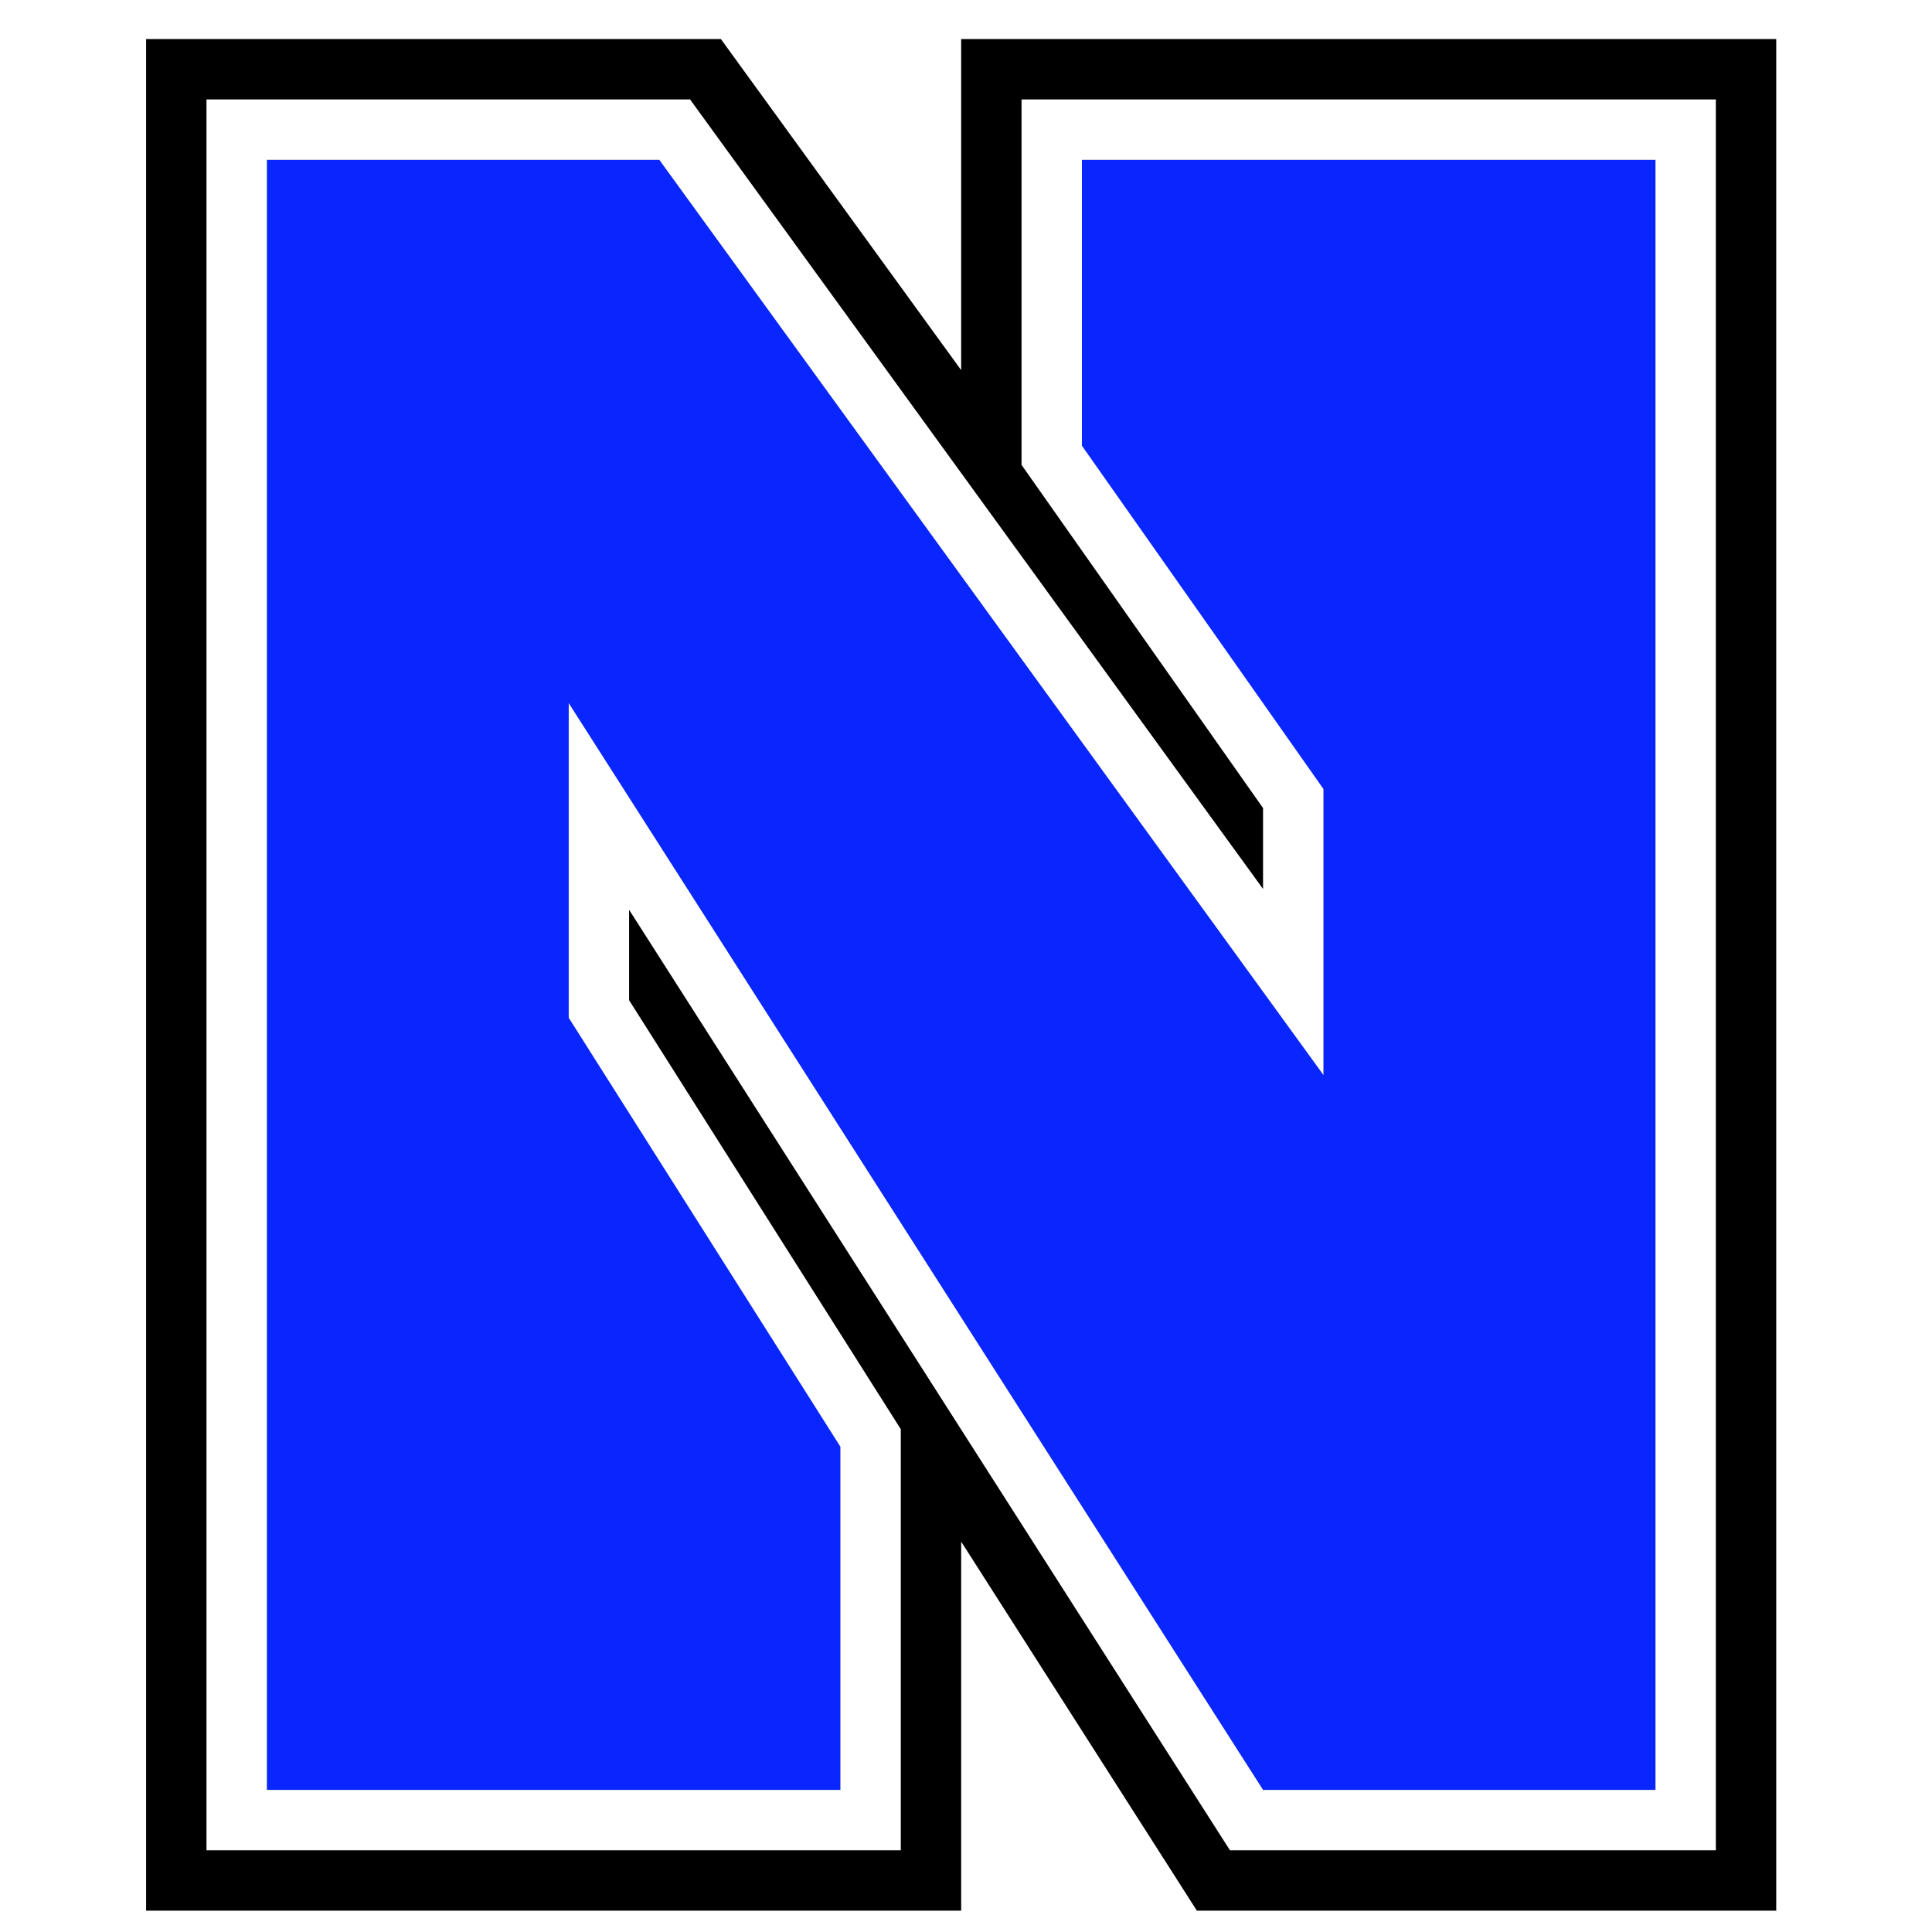 <svg width="24" height="24" viewBox="0 0 24 24" fill="none" xmlns="http://www.w3.org/2000/svg">
<g filter="url(#filter0_d_6133_6127)">
<path d="M16.44 9.801V13.353L8.19 1.985H3.315V22.235H10.44V17.261L7.065 12.643V8.735L15.69 22.235H20.565V1.985H13.44V6.248L16.44 9.801Z" fill="#0926FE"/>
</g>
<g filter="url(#filter1_d_6133_6127)">
<path fill-rule="evenodd" clip-rule="evenodd" d="M11.94 4.598L8.955 0.485H1.815V23.735H11.94V19.151L14.868 23.735H22.065V0.485H11.94V4.598ZM8.19 1.985H3.315V22.235H10.44V17.261L7.065 12.643V8.735L15.69 22.235H20.565V1.985H13.44V6.248L16.44 9.801V13.353L8.19 1.985Z" fill="black"/>
</g>
<g filter="url(#filter2_d_6133_6127)">
<path d="M16.44 9.801V13.353L8.19 1.985H3.315V22.235H10.44V17.972L7.065 12.643V8.735L15.69 22.235H20.565V1.985H13.44V5.537L16.44 9.801Z" fill="#0926FE"/>
</g>
<g filter="url(#filter3_d_6133_6127)">
<path fill-rule="evenodd" clip-rule="evenodd" d="M12.69 5.775V1.235H21.315V22.985H15.279L7.815 11.302V12.425L11.19 17.754V22.985H2.565V1.235H8.572L15.69 11.043V10.038L12.69 5.775ZM16.44 9.801V13.353L8.19 1.985H3.315V22.235H10.44V17.972L7.065 12.643V8.735L15.69 22.235H20.565V1.985H13.44V5.537L16.44 9.801Z" fill="white"/>
</g>
<defs>
<filter id="filter0_d_6133_6127" x="3.315" y="1.985" width="17.25" height="20.25" filterUnits="userSpaceOnUse" color-interpolation-filters="sRGB">
<feFlood flood-opacity="0" result="BackgroundImageFix"/>
<feColorMatrix in="SourceAlpha" type="matrix" values="0 0 0 0 0 0 0 0 0 0 0 0 0 0 0 0 0 0 127 0" result="hardAlpha"/>
<feOffset/>
<feComposite in2="hardAlpha" operator="out"/>
<feColorMatrix type="matrix" values="0 0 0 0 0 0 0 0 0 0 0 0 0 0 0 0 0 0 0.25 0"/>
<feBlend mode="normal" in2="BackgroundImageFix" result="effect1_dropShadow_6133_6127"/>
<feBlend mode="normal" in="SourceGraphic" in2="effect1_dropShadow_6133_6127" result="shape"/>
</filter>
<filter id="filter1_d_6133_6127" x="1.815" y="0.485" width="20.25" height="23.25" filterUnits="userSpaceOnUse" color-interpolation-filters="sRGB">
<feFlood flood-opacity="0" result="BackgroundImageFix"/>
<feColorMatrix in="SourceAlpha" type="matrix" values="0 0 0 0 0 0 0 0 0 0 0 0 0 0 0 0 0 0 127 0" result="hardAlpha"/>
<feOffset/>
<feComposite in2="hardAlpha" operator="out"/>
<feColorMatrix type="matrix" values="0 0 0 0 0 0 0 0 0 0 0 0 0 0 0 0 0 0 0.25 0"/>
<feBlend mode="normal" in2="BackgroundImageFix" result="effect1_dropShadow_6133_6127"/>
<feBlend mode="normal" in="SourceGraphic" in2="effect1_dropShadow_6133_6127" result="shape"/>
</filter>
<filter id="filter2_d_6133_6127" x="3.315" y="1.985" width="17.25" height="20.25" filterUnits="userSpaceOnUse" color-interpolation-filters="sRGB">
<feFlood flood-opacity="0" result="BackgroundImageFix"/>
<feColorMatrix in="SourceAlpha" type="matrix" values="0 0 0 0 0 0 0 0 0 0 0 0 0 0 0 0 0 0 127 0" result="hardAlpha"/>
<feOffset/>
<feComposite in2="hardAlpha" operator="out"/>
<feColorMatrix type="matrix" values="0 0 0 0 0 0 0 0 0 0 0 0 0 0 0 0 0 0 0.25 0"/>
<feBlend mode="normal" in2="BackgroundImageFix" result="effect1_dropShadow_6133_6127"/>
<feBlend mode="normal" in="SourceGraphic" in2="effect1_dropShadow_6133_6127" result="shape"/>
</filter>
<filter id="filter3_d_6133_6127" x="2.565" y="1.235" width="18.75" height="21.75" filterUnits="userSpaceOnUse" color-interpolation-filters="sRGB">
<feFlood flood-opacity="0" result="BackgroundImageFix"/>
<feColorMatrix in="SourceAlpha" type="matrix" values="0 0 0 0 0 0 0 0 0 0 0 0 0 0 0 0 0 0 127 0" result="hardAlpha"/>
<feOffset/>
<feComposite in2="hardAlpha" operator="out"/>
<feColorMatrix type="matrix" values="0 0 0 0 0 0 0 0 0 0 0 0 0 0 0 0 0 0 0.25 0"/>
<feBlend mode="normal" in2="BackgroundImageFix" result="effect1_dropShadow_6133_6127"/>
<feBlend mode="normal" in="SourceGraphic" in2="effect1_dropShadow_6133_6127" result="shape"/>
</filter>
</defs>
</svg>
